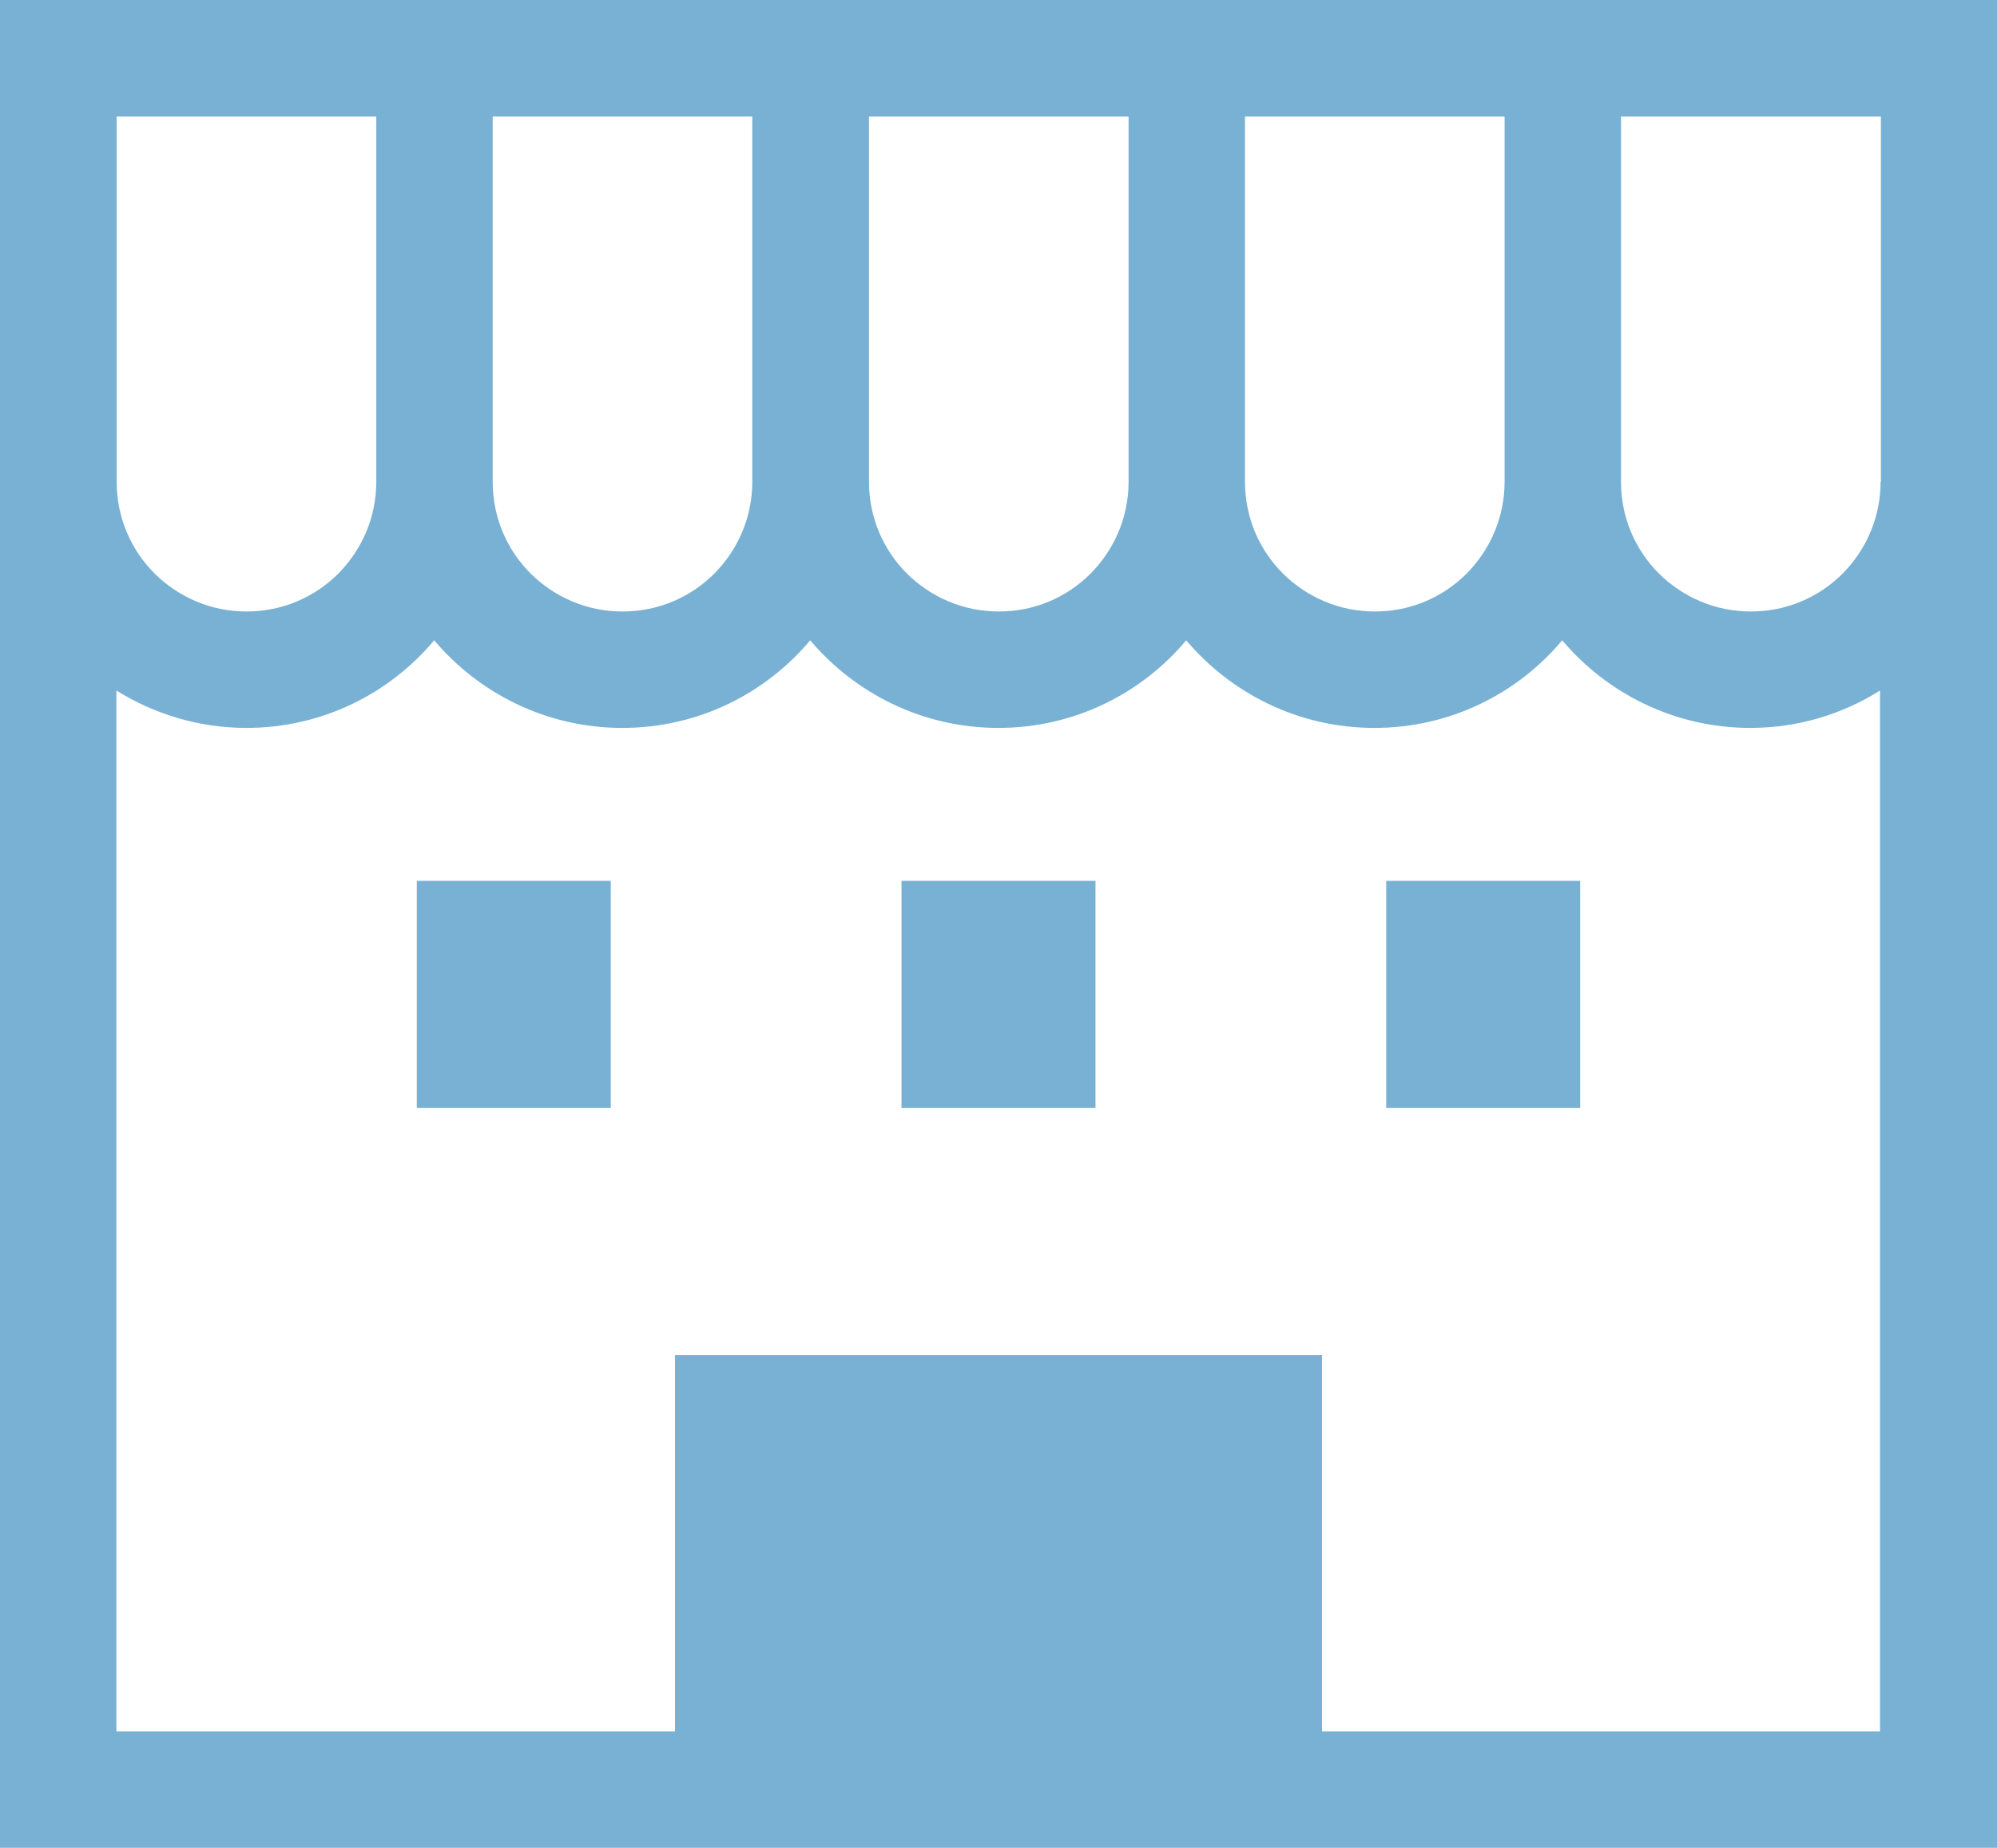 <?xml version="1.0" encoding="UTF-8"?><svg id="_レイヤー_2" xmlns="http://www.w3.org/2000/svg" viewBox="0 0 70 64.76"><defs><style>.cls-1{fill:#3f90c1;stroke-width:0px;}.cls-2{opacity:.7;}</style></defs><g id="_レイヤー_1-2"><g class="cls-2"><path class="cls-1" d="M0,0v64.76h70V0H0ZM43.63,4.08h9.11v12.8c0,1.26-.51,2.39-1.33,3.22-.83.83-1.96,1.33-3.22,1.33-1.26,0-2.39-.51-3.22-1.33-.83-.83-1.33-1.96-1.33-3.22V4.08ZM30.45,4.08h9.11v12.8c0,1.26-.51,2.39-1.33,3.22-.83.83-1.96,1.33-3.22,1.33-1.26,0-2.39-.51-3.22-1.33-.83-.83-1.33-1.96-1.33-3.22V4.08h0ZM17.26,4.08h9.11v12.8c0,1.26-.51,2.39-1.33,3.22-.83.83-1.96,1.33-3.22,1.33-1.26,0-2.39-.51-3.22-1.33-.83-.83-1.33-1.96-1.33-3.22V4.08h0ZM4.08,4.08h9.11v12.8c0,1.26-.51,2.39-1.33,3.22-.83.83-1.96,1.33-3.22,1.33-1.26,0-2.39-.51-3.22-1.33-.83-.83-1.33-1.96-1.33-3.22V4.08h0ZM65.92,60.68h-19.58v-13.19h-22.68v13.19H4.08V24.2c1.32.82,2.88,1.31,4.55,1.31,2.65,0,5.01-1.19,6.59-3.07,1.58,1.87,3.95,3.07,6.59,3.07,2.65,0,5.01-1.19,6.59-3.07,1.58,1.87,3.95,3.07,6.59,3.07,2.65,0,5.01-1.19,6.59-3.07,1.58,1.87,3.95,3.07,6.59,3.07,2.65,0,5.01-1.19,6.59-3.07,1.58,1.87,3.95,3.07,6.59,3.07,1.67,0,3.23-.48,4.55-1.31v36.48ZM65.92,16.88c0,1.26-.51,2.39-1.33,3.22-.83.83-1.96,1.33-3.22,1.33-1.26,0-2.39-.51-3.22-1.33-.83-.83-1.33-1.96-1.33-3.22V4.08h9.11v12.8h0Z"/><rect class="cls-1" x="14.61" y="30.87" width="6.8" height="7.96"/><rect class="cls-1" x="48.59" y="30.87" width="6.8" height="7.96"/><rect class="cls-1" x="31.6" y="30.87" width="6.8" height="7.96"/></g></g></svg>